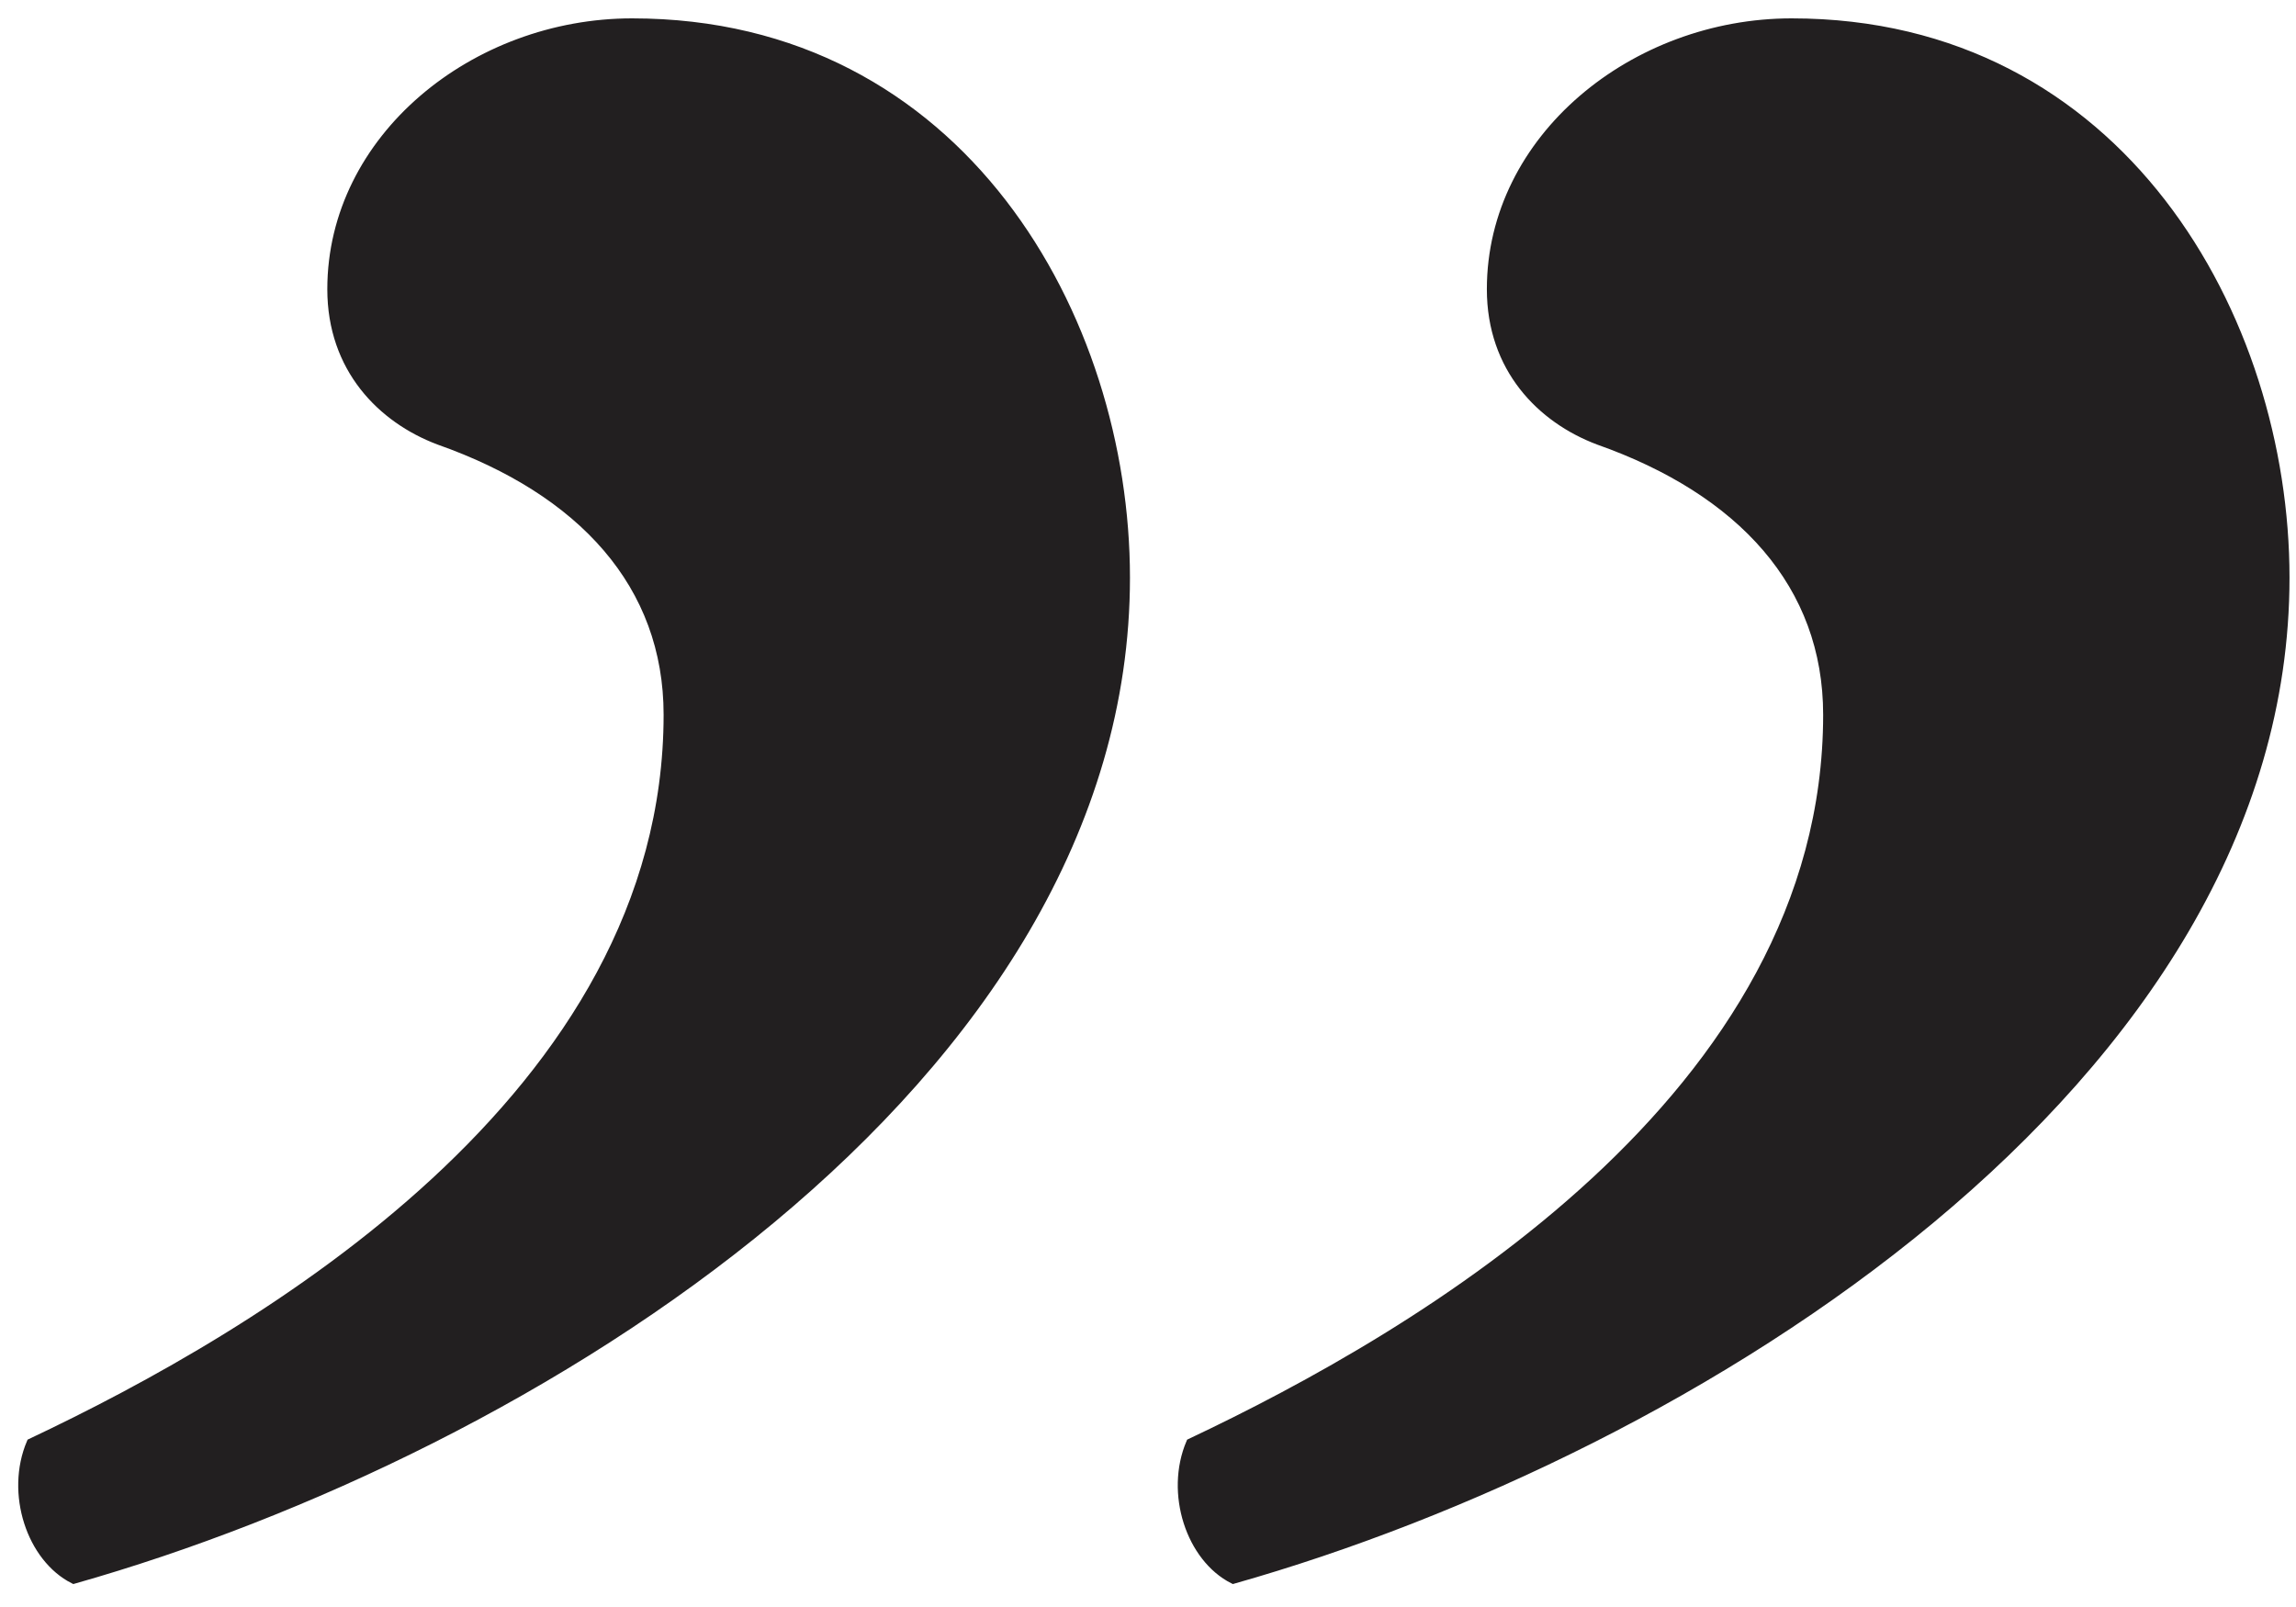 <?xml version="1.0" encoding="UTF-8" standalone="no"?>
<svg width="70px" height="49px" viewBox="0 0 70 49" version="1.1" xmlns="http://www.w3.org/2000/svg" xmlns:xlink="http://www.w3.org/1999/xlink">
    <!-- Generator: Sketch 43.2 (39069) - http://www.bohemiancoding.com/sketch -->
    <title>Page 1</title>
    <desc>Created with Sketch.</desc>
    <defs></defs>
    <g id="Page-1" stroke="none" stroke-width="1" fill="none" fill-rule="evenodd">
        <g>
            <path d="M69.677,17.613 C69.677,33.003 51.567,44.21 37.599,48.167 C36.289,47.508 35.635,45.529 36.289,43.99 C43.274,40.692 55.709,33.437 55.709,21.791 C55.709,17.833 53.09,14.975 48.73,13.436 C46.984,12.777 45.456,11.238 45.456,8.819 C45.456,4.208 49.821,0.685 54.623,0.685 C64.657,0.685 69.677,9.699 69.677,17.613 M34.325,17.613 C34.325,33.003 16.215,44.21 2.247,48.167 C0.937,47.508 0.283,45.529 0.937,43.99 C7.922,40.692 20.357,33.437 20.357,21.791 C20.357,17.833 17.743,14.975 13.378,13.436 C11.632,12.777 10.104,11.238 10.104,8.819 C10.104,4.208 14.469,0.685 19.271,0.685 C29.311,0.685 34.325,9.699 34.325,17.613" id="Fill-1" fill="#221F20"></path>
            <path d="M69.677,17.613 C69.677,33.003 51.567,44.21 37.599,48.167 C36.289,47.508 35.635,45.529 36.289,43.99 C43.274,40.692 55.709,33.437 55.709,21.791 C55.709,17.833 53.09,14.975 48.73,13.436 C46.984,12.777 45.456,11.238 45.456,8.819 C45.456,4.208 49.821,0.685 54.623,0.685 C64.657,0.685 69.677,9.699 69.677,17.613 Z M34.325,17.613 C34.325,33.003 16.215,44.21 2.247,48.167 C0.937,47.508 0.283,45.529 0.937,43.99 C7.922,40.692 20.357,33.437 20.357,21.791 C20.357,17.833 17.743,14.975 13.378,13.436 C11.632,12.777 10.104,11.238 10.104,8.819 C10.104,4.208 14.469,0.685 19.271,0.685 C29.311,0.685 34.325,9.699 34.325,17.613 Z" id="Stroke-3" stroke="#221F20" stroke-width="0.25"></path>
        </g>
    </g>
</svg>